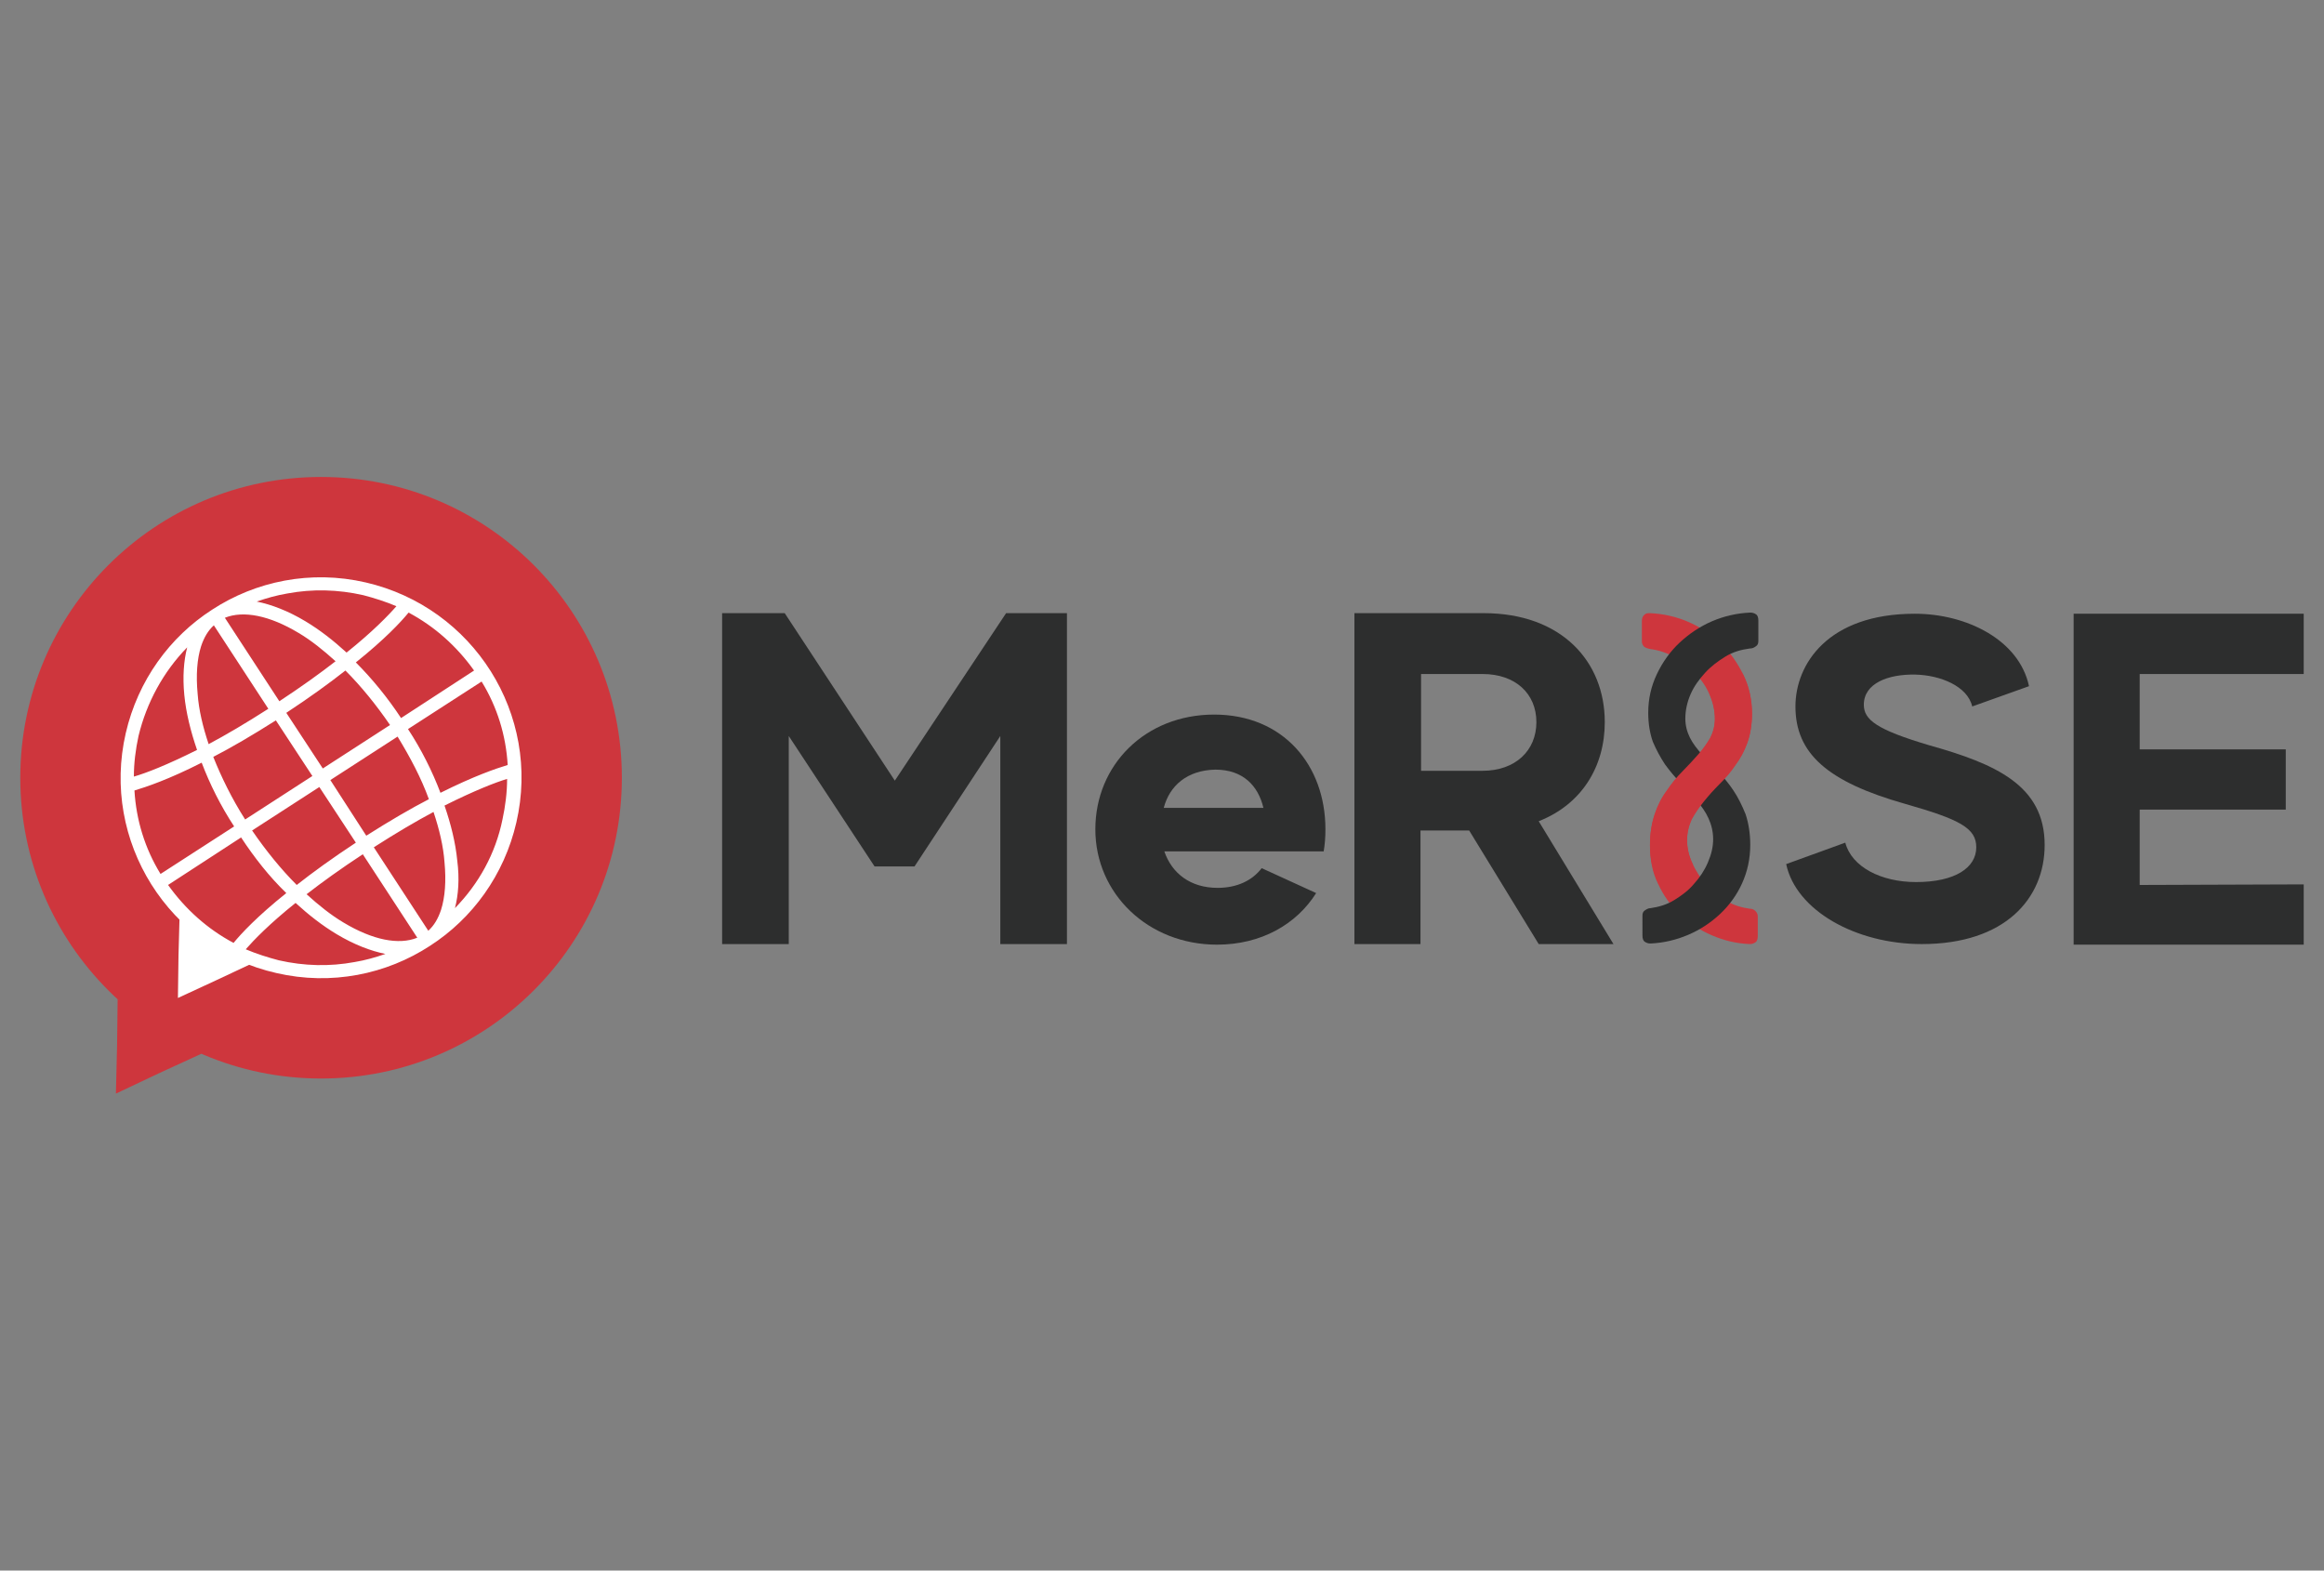 <?xml version="1.0" encoding="utf-8"?>
<!-- Generator: Adobe Illustrator 26.5.0, SVG Export Plug-In . SVG Version: 6.00 Build 0)  -->
<svg version="1.1" id="圖層_1" xmlns="http://www.w3.org/2000/svg" xmlns:xlink="http://www.w3.org/1999/xlink" x="0px" y="0px"
	 viewBox="0 0 401 271" style="enable-background:new 0 0 401 271;" xml:space="preserve">
<rect x="0" y="0" width="401" height="271" fill="#808080" stroke="none"/>
<style type="text/css">
	.st0{fill:#FFFFFF;fill-opacity:0;}
	.st1{fill:#2D2E2E;}
	.st2{fill:#CE363D;}
	.st3{fill:#FFFFFF;}
</style>
<rect y="0" class="st0" width="401" height="271"/>
<path class="st1" d="M184.1,105.8v57.1h-11.5V127l-14.8,22.5h-6.9L136.1,127v35.9h-11.5v-57.1h10.8l19,28.9l19.2-28.9L184.1,105.8
	L184.1,105.8z"/>
<path class="st1" d="M200.9,146.9c1.3,3.8,4.5,6.3,9.2,6.3c3.4,0,6-1.3,7.6-3.4l9.4,4.3c-3.4,5.4-9.5,8.9-17.1,8.9
	c-11.9,0-21-8.8-21-19.9s8.6-19.8,20.5-19.8s19.2,8.7,19.2,19.8c0,1.4-0.1,2.6-0.3,3.8L200.9,146.9L200.9,146.9z M200.8,139.4H218
	c-0.9-3.8-3.5-6.6-8.3-6.6C204.8,132.9,201.8,135.6,200.8,139.4z"/>
<path class="st1" d="M253.5,143.3h-8.4v19.6h-11.4v-57.1H256c13.4,0,20.9,8.3,20.9,18.8c0,7.7-4,14.2-11.4,17.1l12.9,21.2h-12.9
	L253.5,143.3z M245.2,133h10.6c5.7,0,9.3-3.5,9.3-8.4s-3.6-8.3-9.3-8.3h-10.6V133L245.2,133z"/>
<path class="st1" d="M352.8,145.8c0,9.2-6.8,17.1-21.2,17.1c-11.4,0-21.7-5.8-23.4-13.8l10.2-3.7c1.1,4.2,6.2,6.8,12.2,6.8
	c6.8,0,10.4-2.5,10.4-6c0-3.3-2.8-4.8-12.3-7.5c-13.4-3.8-18.9-8.7-18.9-16.8c0-7.3,5.6-16,20.6-16c8.9,0,18,4.5,19.7,12.5l-9.8,3.5
	c-0.8-3.5-5.5-5.4-9.8-5.5c-4.7-0.1-8.9,1.5-8.9,5.2c0,2.6,2.2,4.3,11.3,7C344.3,131.8,352.8,135.5,352.8,145.8z"/>
<path class="st1" d="M397.5,152.6V163h-39.7v-57.1h39.7v10.4h-28.3v13h25.2v10.4h-25.2v13L397.5,152.6L397.5,152.6z"/>
<path class="st2" d="M283.7,111.6c-0.2-0.2-0.4-0.5-0.4-0.9v-3.5c0-0.5,0.1-0.8,0.4-1.1s0.6-0.3,1-0.3c2.3,0.1,4.5,0.6,6.6,1.5
	s4,2.2,5.6,3.7s2.9,3.4,3.9,5.4s1.5,4.3,1.5,6.7c0,1.9-0.3,3.6-0.8,5c-0.5,1.4-1.2,2.7-2.1,3.9c-0.8,1.2-1.7,2.2-2.7,3.2
	s-1.9,2-2.7,3c-0.8,1-1.5,2-2.1,3.1c-0.5,1.1-0.8,2.3-0.8,3.6c0,1.4,0.3,2.7,0.9,4c0.6,1.4,1.4,2.6,2.4,3.7c1,1.1,2.1,2,3.4,2.8
	s2.7,1.2,4.1,1.4c0.4,0,0.7,0.1,1,0.4c0.2,0.2,0.4,0.5,0.4,0.9v3.4c0,0.5-0.1,0.9-0.4,1.1s-0.6,0.3-1,0.3c-2.3-0.1-4.4-0.6-6.5-1.5
	s-3.9-2.1-5.5-3.6s-2.9-3.3-3.8-5.3c-1-2-1.4-4.2-1.4-6.6c0-2,0.3-3.8,0.8-5.3s1.2-2.9,2.1-4.1c0.8-1.2,1.7-2.3,2.7-3.3
	s1.9-2,2.7-2.9c0.8-0.9,1.5-1.9,2.1-2.9c0.5-1,0.8-2.1,0.8-3.3c0-1.4-0.3-2.8-0.9-4.2c-0.6-1.4-1.4-2.6-2.5-3.7
	c-1-1.1-2.2-2-3.5-2.8c-1.3-0.7-2.7-1.2-4.2-1.4C284.3,111.9,284,111.8,283.7,111.6z"/>
<path class="st1" d="M301.9,111.9c-1.5,0.2-2.9,0.6-4.2,1.4s-2.5,1.7-3.5,2.8c-1,1.1-1.9,2.3-2.5,3.7c-0.6,1.4-0.9,2.8-0.9,4.2
	c0,1.2,0.3,2.3,0.8,3.3s1.2,1.9,2.1,2.9c0.8,0.9,1.7,1.9,2.7,2.9s1.9,2.1,2.7,3.3c0.8,1.2,1.5,2.6,2.1,4.1c0.5,1.5,0.8,3.3,0.8,5.3
	c0,2.4-0.5,4.6-1.4,6.6s-2.2,3.8-3.8,5.3c-1.6,1.5-3.4,2.7-5.5,3.6c-2.1,0.9-4.3,1.4-6.5,1.5c-0.4,0-0.7-0.1-1-0.3s-0.4-0.6-0.4-1.1
	V158c0-0.4,0.1-0.7,0.4-0.9s0.6-0.4,1-0.4c1.4-0.2,2.8-0.6,4.1-1.4c1.3-0.8,2.5-1.7,3.4-2.8c1-1.1,1.8-2.3,2.4-3.7s0.9-2.7,0.9-4
	s-0.3-2.5-0.8-3.6s-1.2-2.1-2.1-3.1c-0.8-1-1.7-2-2.7-3s-1.9-2.1-2.7-3.2c-0.8-1.2-1.5-2.5-2.1-3.9c-0.5-1.4-0.8-3.1-0.8-5
	c0-2.4,0.5-4.6,1.5-6.7s2.3-3.9,3.9-5.4s3.5-2.8,5.6-3.7s4.3-1.4,6.6-1.5c0.4,0,0.7,0.1,1,0.3s0.4,0.6,0.4,1.1v3.5
	c0,0.4-0.1,0.7-0.4,0.9C302.6,111.8,302.3,111.9,301.9,111.9z"/>
<g>
	<path class="st2" d="M300.8,116.5c1,2.1,1.5,4.3,1.5,6.7c0,1.9-0.3,3.6-0.8,5c-0.5,1.4-1.2,2.7-2.1,3.9c-0.8,1.2-1.7,2.2-2.7,3.2
		s-1.9,2-2.7,3c-0.8,1-1.5,2-2.1,3.1c-0.5,1.1-0.8,2.3-0.8,3.6c0,1.4,0.3,2.7,0.9,4c0.6,1.4-5,5.5-5.9,3.4s-1.4-4.2-1.4-6.6
		c0-2,0.3-3.8,0.8-5.3s1.2-2.9,2.1-4.1c0.8-1.2,1.7-2.3,2.7-3.3s1.9-2,2.7-2.9c0.8-0.9,1.5-1.9,2.1-2.9c0.5-1,0.8-2.1,0.8-3.3
		c0-1.4-0.3-2.8-0.9-4.2C294.3,118.4,299.9,114.4,300.8,116.5z"/>
</g>
<g>
	<circle class="st2" cx="55.4" cy="134.2" r="51.9"/>
	<polygon class="st2" points="20,188.7 20.2,180.5 20.3,172.4 27.6,177.1 34.8,181.8 27.4,185.2 	"/>
</g>
<g>
	<path class="st3" d="M63.1,100.5c-9.5-2.2-19-0.2-26.5,4.7l0,0l0,0l0,0c-7.3,4.7-12.8,12.2-14.9,21.3c-4.3,18.6,7.4,37.2,26,41.4
		c9.5,2.2,19,0.2,26.5-4.7l0,0l0,0l0,0c7.3-4.7,12.8-12.2,14.9-21.3C93.4,123.3,81.7,104.8,63.1,100.5z M57,134.6l11.6-7.5
		c2.2,3.6,4.1,7.2,5.4,10.8c-3.1,1.6-6.7,3.7-10.8,6.3L57,134.6z M74.8,140.1c1,3,1.7,5.9,1.9,8.7c0.3,3.2,0.1,6-0.6,8.2
		c-0.5,1.5-1.2,2.7-2.2,3.6l-9.4-14.4C68.4,143.7,71.8,141.7,74.8,140.1z M59.3,159.2c-2.2-1.3-4.3-3-6.4-4.9
		c2.7-2.1,5.9-4.4,9.7-6.9l9.4,14.4C68.8,163.1,64.3,162.2,59.3,159.2z M51.2,152.7c-2.7-2.7-5.3-5.9-7.7-9.4l11.6-7.5l6.3,9.6
		C57.3,148.1,54,150.5,51.2,152.7z M49.4,154.1c-5,4-7.8,7-9.1,8.6c-4.5-2.4-8.3-5.8-11.3-10l12.6-8.2
		C43.9,148,46.5,151.3,49.4,154.1z M27.7,150.8c-2.7-4.4-4.2-9.3-4.5-14.4c2-0.6,5.9-1.9,11.6-4.8c1.4,3.7,3.3,7.5,5.6,11
		L27.7,150.8z M36.8,130.6c3.1-1.6,6.7-3.7,10.8-6.3l6.3,9.6l-11.6,7.5C40,137.8,38.2,134.1,36.8,130.6z M36,128.4
		c-1-3-1.7-5.9-1.9-8.7c-0.3-3.2-0.1-6,0.6-8.2c0.5-1.5,1.2-2.7,2.2-3.6l9.4,14.4C42.4,124.8,39,126.8,36,128.4z M51.5,109.2
		c2.2,1.3,4.3,3,6.4,4.9c-2.7,2.1-5.9,4.4-9.7,6.9l-9.4-14.4C42,105.3,46.5,106.2,51.5,109.2z M59.6,115.7c2.7,2.7,5.3,5.9,7.7,9.4
		l-11.6,7.5l-6.3-9.6C53.5,120.3,56.8,117.9,59.6,115.7z M61.4,114.3c5-4,7.8-7,9.1-8.6c4.5,2.4,8.3,5.8,11.3,10l-12.6,8.2
		C66.9,120.4,64.2,117.1,61.4,114.3z M83.1,117.6c2.7,4.4,4.2,9.3,4.5,14.4c-2,0.6-5.8,1.9-11.6,4.8c-1.4-3.7-3.3-7.5-5.6-11
		L83.1,117.6z M78.5,156.7c0.6-2.3,0.8-5.1,0.4-8.2c-0.3-3.1-1.1-6.3-2.2-9.5c5.2-2.6,8.8-4,10.8-4.6c0,2.3-0.3,4.7-0.8,7
		C85.5,147.3,82.6,152.5,78.5,156.7z M42.4,163.8c1.4-1.6,4.1-4.4,8.6-8c2.3,2.1,4.6,3.9,7.1,5.4c3,1.8,5.9,2.9,8.4,3.4
		c-1.7,0.6-3.5,1.1-5.3,1.4c-4.3,0.8-8.7,0.7-13.1-0.3C46.2,165.2,44.3,164.6,42.4,163.8z M32.3,111.7c-0.6,2.3-0.8,5.1-0.5,8.2
		s1.1,6.3,2.2,9.5c-5.2,2.6-8.8,4-10.9,4.6c0-2.3,0.3-4.7,0.8-7C25.3,121.2,28.2,115.9,32.3,111.7z M68.4,104.6
		c-1.4,1.6-4.1,4.4-8.6,8c-2.3-2.1-4.6-3.9-7.1-5.4c-3-1.8-5.9-2.9-8.4-3.4c1.7-0.6,3.5-1.1,5.3-1.4c4.3-0.8,8.7-0.7,13.1,0.3
		C64.6,103.2,66.5,103.8,68.4,104.6z"/>
	<polygon class="st3" points="30.7,172.2 30.8,164.9 31,157.5 37.5,161.8 44,166 37.4,169.1 	"/>
</g>
</svg>
